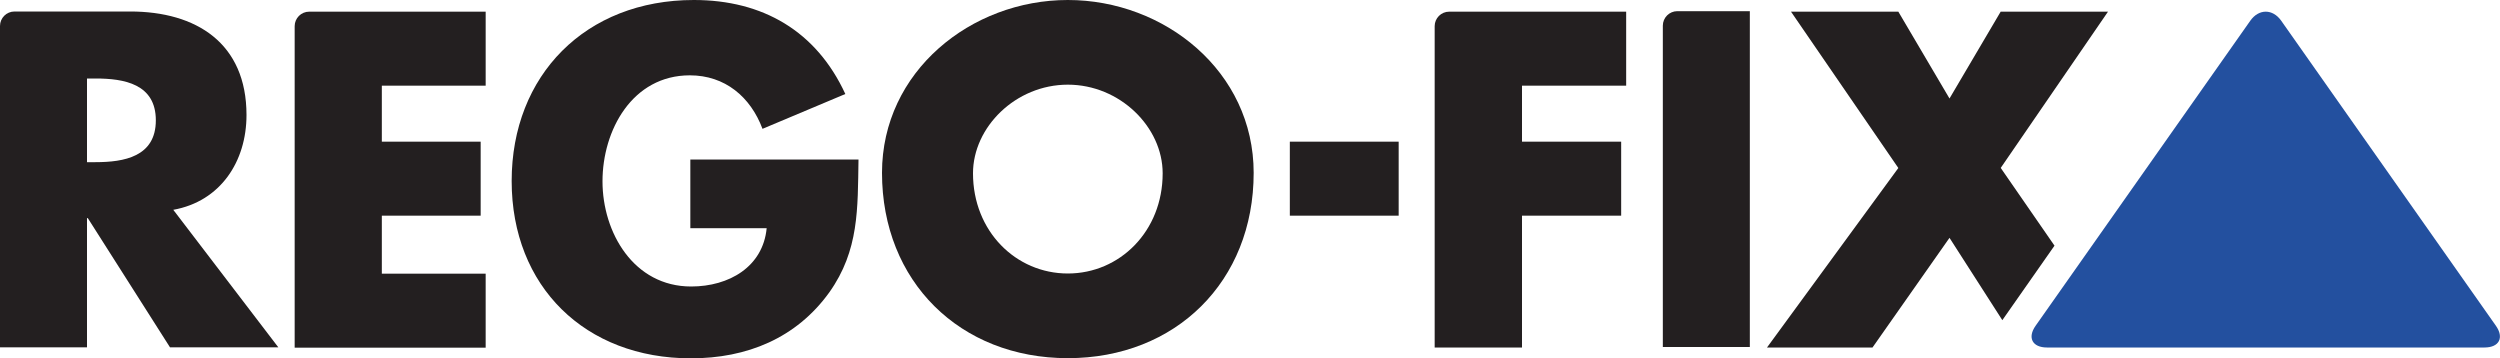 <?xml version="1.0" encoding="UTF-8"?>
<svg id="svg2" xmlns="http://www.w3.org/2000/svg" viewBox="0 0 150 21.49">
  <defs>
    <style>
      .cls-1 {
        fill: #231f20;
      }

      .cls-2 {
        fill: #23509f;
      }
    </style>
  </defs>
  <g id="g10">
    <g id="g12">
      <path id="path14" class="cls-1" d="M5.73,9.73h-.51v-5.02h.51c1.71,0,3.62.32,3.62,2.51s-1.92,2.51-3.62,2.51ZM10.39,12.59c2.85-.51,4.4-2.91,4.4-5.69C14.79,2.59,11.78.69,7.81.69H.87c-.48,0-.87.39-.87.87v19.28h5.22v-7.75h.05l4.93,7.75h6.5l-6.31-8.26"/>
      <path id="path16" class="cls-1" d="M51.51,9.57c-.05,2.94.04,5.45-1.75,7.97-1.98,2.75-4.94,3.96-8.31,3.96-6.33,0-10.75-4.3-10.75-10.64S35.13,0,41.63,0c4.14,0,7.35,1.87,9.09,5.64l-4.97,2.09c-.72-1.92-2.25-3.21-4.36-3.21-3.45,0-5.24,3.29-5.24,6.36s1.87,6.31,5.32,6.31c2.27,0,4.31-1.18,4.53-3.5h-4.58v-4.12h10.09"/>
      <path id="path18" class="cls-1" d="M58.38,10.4c0,3.47,2.57,6.01,5.69,6.01s5.69-2.54,5.69-6.01c0-2.78-2.57-5.32-5.69-5.32s-5.69,2.54-5.69,5.32ZM75.22,10.37c0,6.52-4.68,11.12-11.15,11.12s-11.15-4.6-11.15-11.12c0-6.09,5.35-10.37,11.15-10.37s11.15,4.28,11.15,10.37"/>
      <path id="path20" class="cls-1" d="M77.39,8.5h6.53v4.44h-6.53v-4.44"/>
      <path id="path22" class="cls-1" d="M22.91,5.13v3.37h5.93v4.44h-5.93v3.48h6.23v4.44h-11.46V1.57c0-.48.39-.87.87-.87h10.59v4.44h-6.23"/>
      <path id="path24" class="cls-1" d="M91.32,5.13v3.37h5.95v4.44h-5.95v7.91h-5.24V1.57c0-.48.39-.87.87-.87h10.62v4.44h-6.25"/>
      <path id="path26" class="cls-2" d="M122.82,20.85c-.88,0-1.19-.59-.68-1.31l12.88-18.3c.51-.72,1.34-.72,1.85,0l12.88,18.3c.51.72.2,1.31-.68,1.31h-26.26"/>
      <path id="path28" class="cls-1" d="M120.04,10.08l6.44-9.38h-6.44l-3.07,5.21-3.07-5.21h-6.44l6.44,9.38-7.88,10.77h6.33l4.62-6.58,3.17,4.94,3.13-4.47-3.23-4.67"/>
      <path id="path30" class="cls-1" d="M99.77,1.54c0-.48.39-.87.87-.87h4.35v20.15h-5.22V1.54"/>
    </g>
  </g>
</svg>